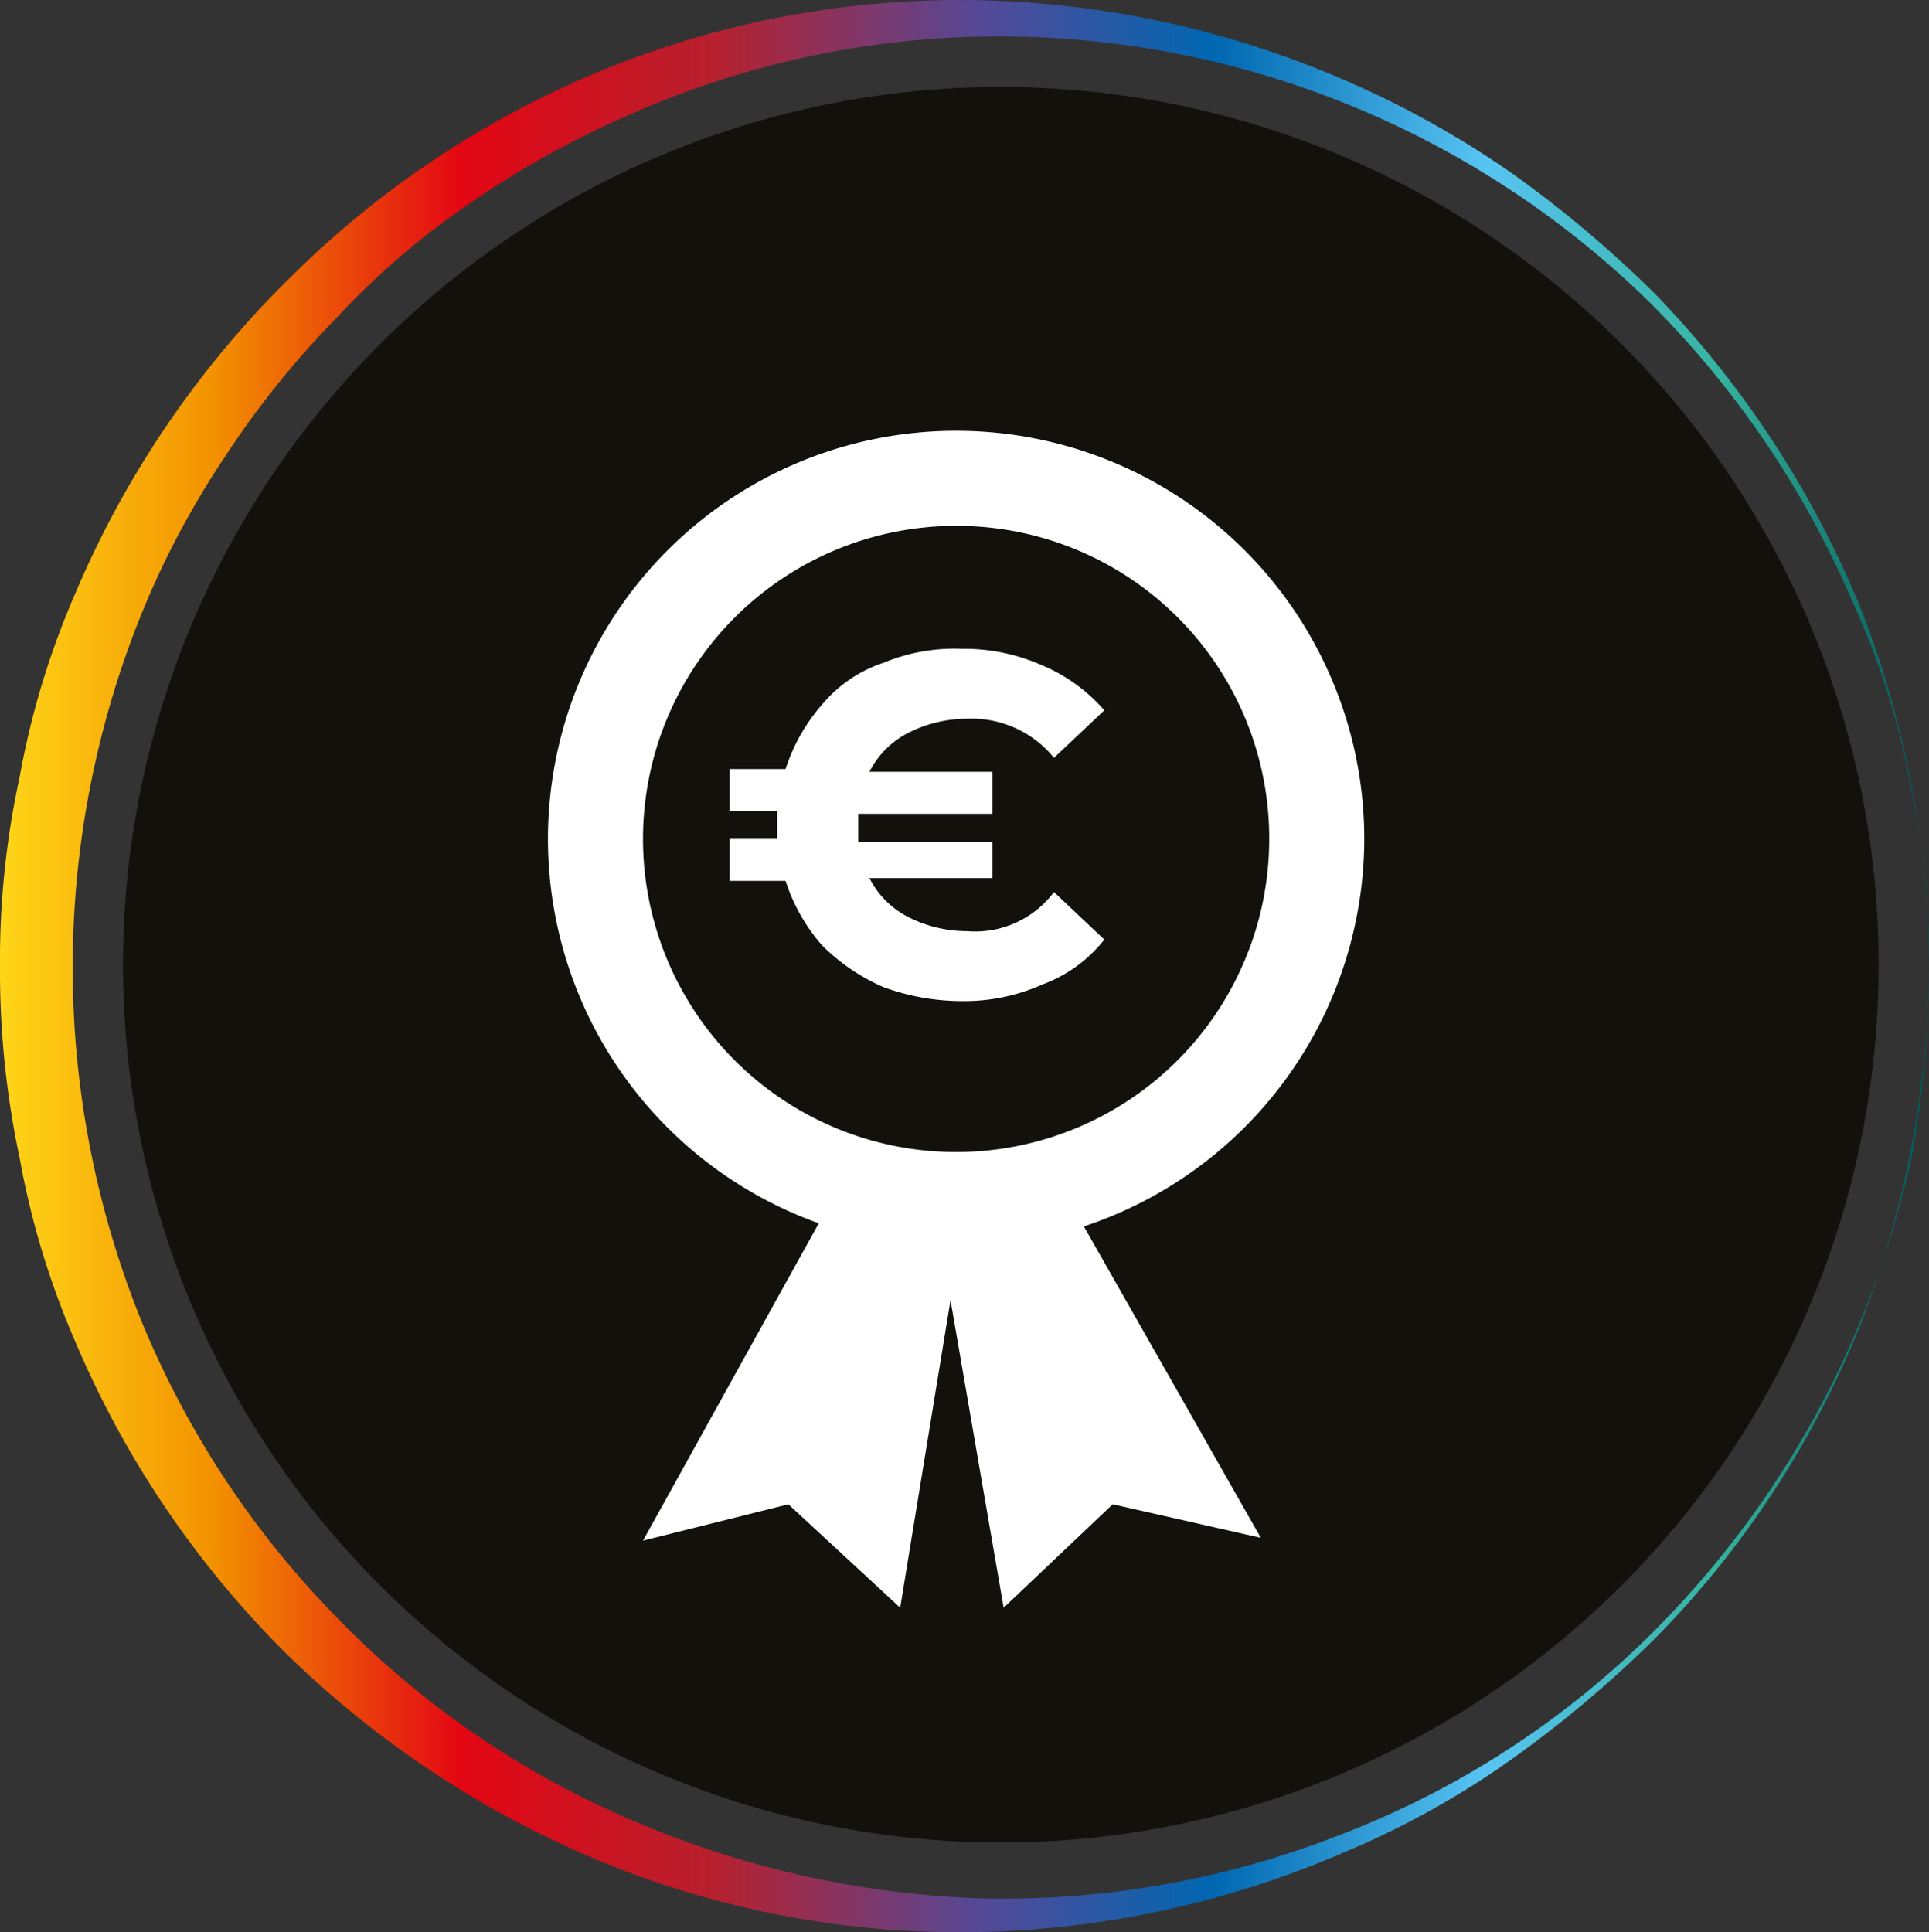 <svg id="Calque_1" data-name="Calque 1" xmlns="http://www.w3.org/2000/svg" xmlns:xlink="http://www.w3.org/1999/xlink" viewBox="0 0 69 69.12"><rect x="0" y="0" width="69" height="69.12" fill="#333333" stroke="none"/><defs><style>.cls-1{fill:#12110c;}.cls-2{fill:url(#Dégradé_sans_nom_2);}.cls-3{fill:#fff;}</style><linearGradient id="Dégradé_sans_nom_2" x1="-10298.91" y1="6308.9" x2="-10229.91" y2="6308.9" gradientTransform="matrix(-1, 0, 0, 1, -10228.71, -6273.75)" gradientUnits="userSpaceOnUse"><stop offset="0" stop-color="#005753"/><stop offset="0.11" stop-color="#35b4a1"/><stop offset="0.23" stop-color="#57c4f2"/><stop offset="0.37" stop-color="#0067b1"/><stop offset="0.49" stop-color="#544998"/><stop offset="0.63" stop-color="#b7202e"/><stop offset="0.76" stop-color="#e30613"/><stop offset="0.89" stop-color="#f39200"/><stop offset="1" stop-color="#ffd618"/></linearGradient></defs><g id="Calque_5" data-name="Calque 5"><circle class="cls-1" cx="35.8" cy="34.51" r="31.4"/><path class="cls-2" d="M70.2,35.1a36.19,36.19,0,0,1-2.5,13,34,34,0,0,1-7.3,11.1,41.47,41.47,0,0,1-5.1,4.3,30.83,30.83,0,0,1-5.9,3.3,34.69,34.69,0,0,1-13.1,2.9A33.71,33.71,0,0,1,23,67.3a35.55,35.55,0,0,1-11.4-7.4A34.91,34.91,0,0,1,3.9,48.6a29.65,29.65,0,0,1-2-6.6,32.06,32.06,0,0,1-.7-6.8,30.78,30.78,0,0,1,.7-6.8,29.65,29.65,0,0,1,2-6.6,34.91,34.91,0,0,1,7.7-11.3A34.24,34.24,0,0,1,23,3,33.71,33.71,0,0,1,36.3.6,34.69,34.69,0,0,1,49.4,3.5a34.18,34.18,0,0,1,5.9,3.3,41.47,41.47,0,0,1,5.1,4.3,35.66,35.66,0,0,1,7.3,11.1A35.66,35.66,0,0,1,70.2,35.1Zm0,0a29.62,29.62,0,0,0-.7-6.6,27.22,27.22,0,0,0-2-6.3,34,34,0,0,0-7.4-10.9A33.22,33.22,0,0,0,36.3,1.9,32.52,32.52,0,0,0,23.7,4.7a33.56,33.56,0,0,0-5.6,3.1A27.92,27.92,0,0,0,13.2,12a32.49,32.49,0,0,0-4,5,31,31,0,0,0-3,5.7,33.75,33.75,0,0,0,0,25,33.06,33.06,0,0,0,7,10.7,32.42,32.42,0,0,0,10.6,7.3,34.44,34.44,0,0,0,12.6,2.8,33,33,0,0,0,12.8-2.3,32,32,0,0,0,11-7.1,34,34,0,0,0,7.4-10.9,35.47,35.47,0,0,0,2-6.3A39.06,39.06,0,0,0,70.2,35.1Z" transform="translate(-1.2 -0.59)"/></g><g id="sécurité"><path class="cls-3" d="M35.4,45.2A14.6,14.6,0,1,1,50,30.6,14.62,14.62,0,0,1,35.4,45.2Zm0-25.8A11.2,11.2,0,1,0,46.6,30.6,11.18,11.18,0,0,0,35.4,19.4Z" transform="translate(-1.2 -0.59)"/><polygon class="cls-3" points="37.2 41.11 33.9 43.21 30.7 41.21 23 55.11 28.2 53.81 32.2 57.51 34 46.51 35.9 57.51 39.8 53.81 45.1 55.01 37.2 41.11"/><path class="cls-3" d="M38.9,32.5l1.8,1.7a5,5,0,0,1-2.2,1.6,6.84,6.84,0,0,1-2.9.6,8.21,8.21,0,0,1-2.8-.5,7.12,7.12,0,0,1-2.2-1.5,6.54,6.54,0,0,1-1.3-2.3h-2V30.6H29v-1H27.3V28.1h2a6.54,6.54,0,0,1,1.3-2.3,4.82,4.82,0,0,1,2.2-1.5,6.63,6.63,0,0,1,2.8-.5,6.84,6.84,0,0,1,2.9.6A6,6,0,0,1,40.7,26l-1.8,1.7a3.79,3.79,0,0,0-3.1-1.4,4.65,4.65,0,0,0-2.1.5,3.16,3.16,0,0,0-1.4,1.4h4.4v1.5H31.9v1h4.8V32H32.3a3.16,3.16,0,0,0,1.4,1.4,4.65,4.65,0,0,0,2.1.5A3.52,3.52,0,0,0,38.9,32.5Z" transform="translate(-1.2 -0.59)"/></g></svg>